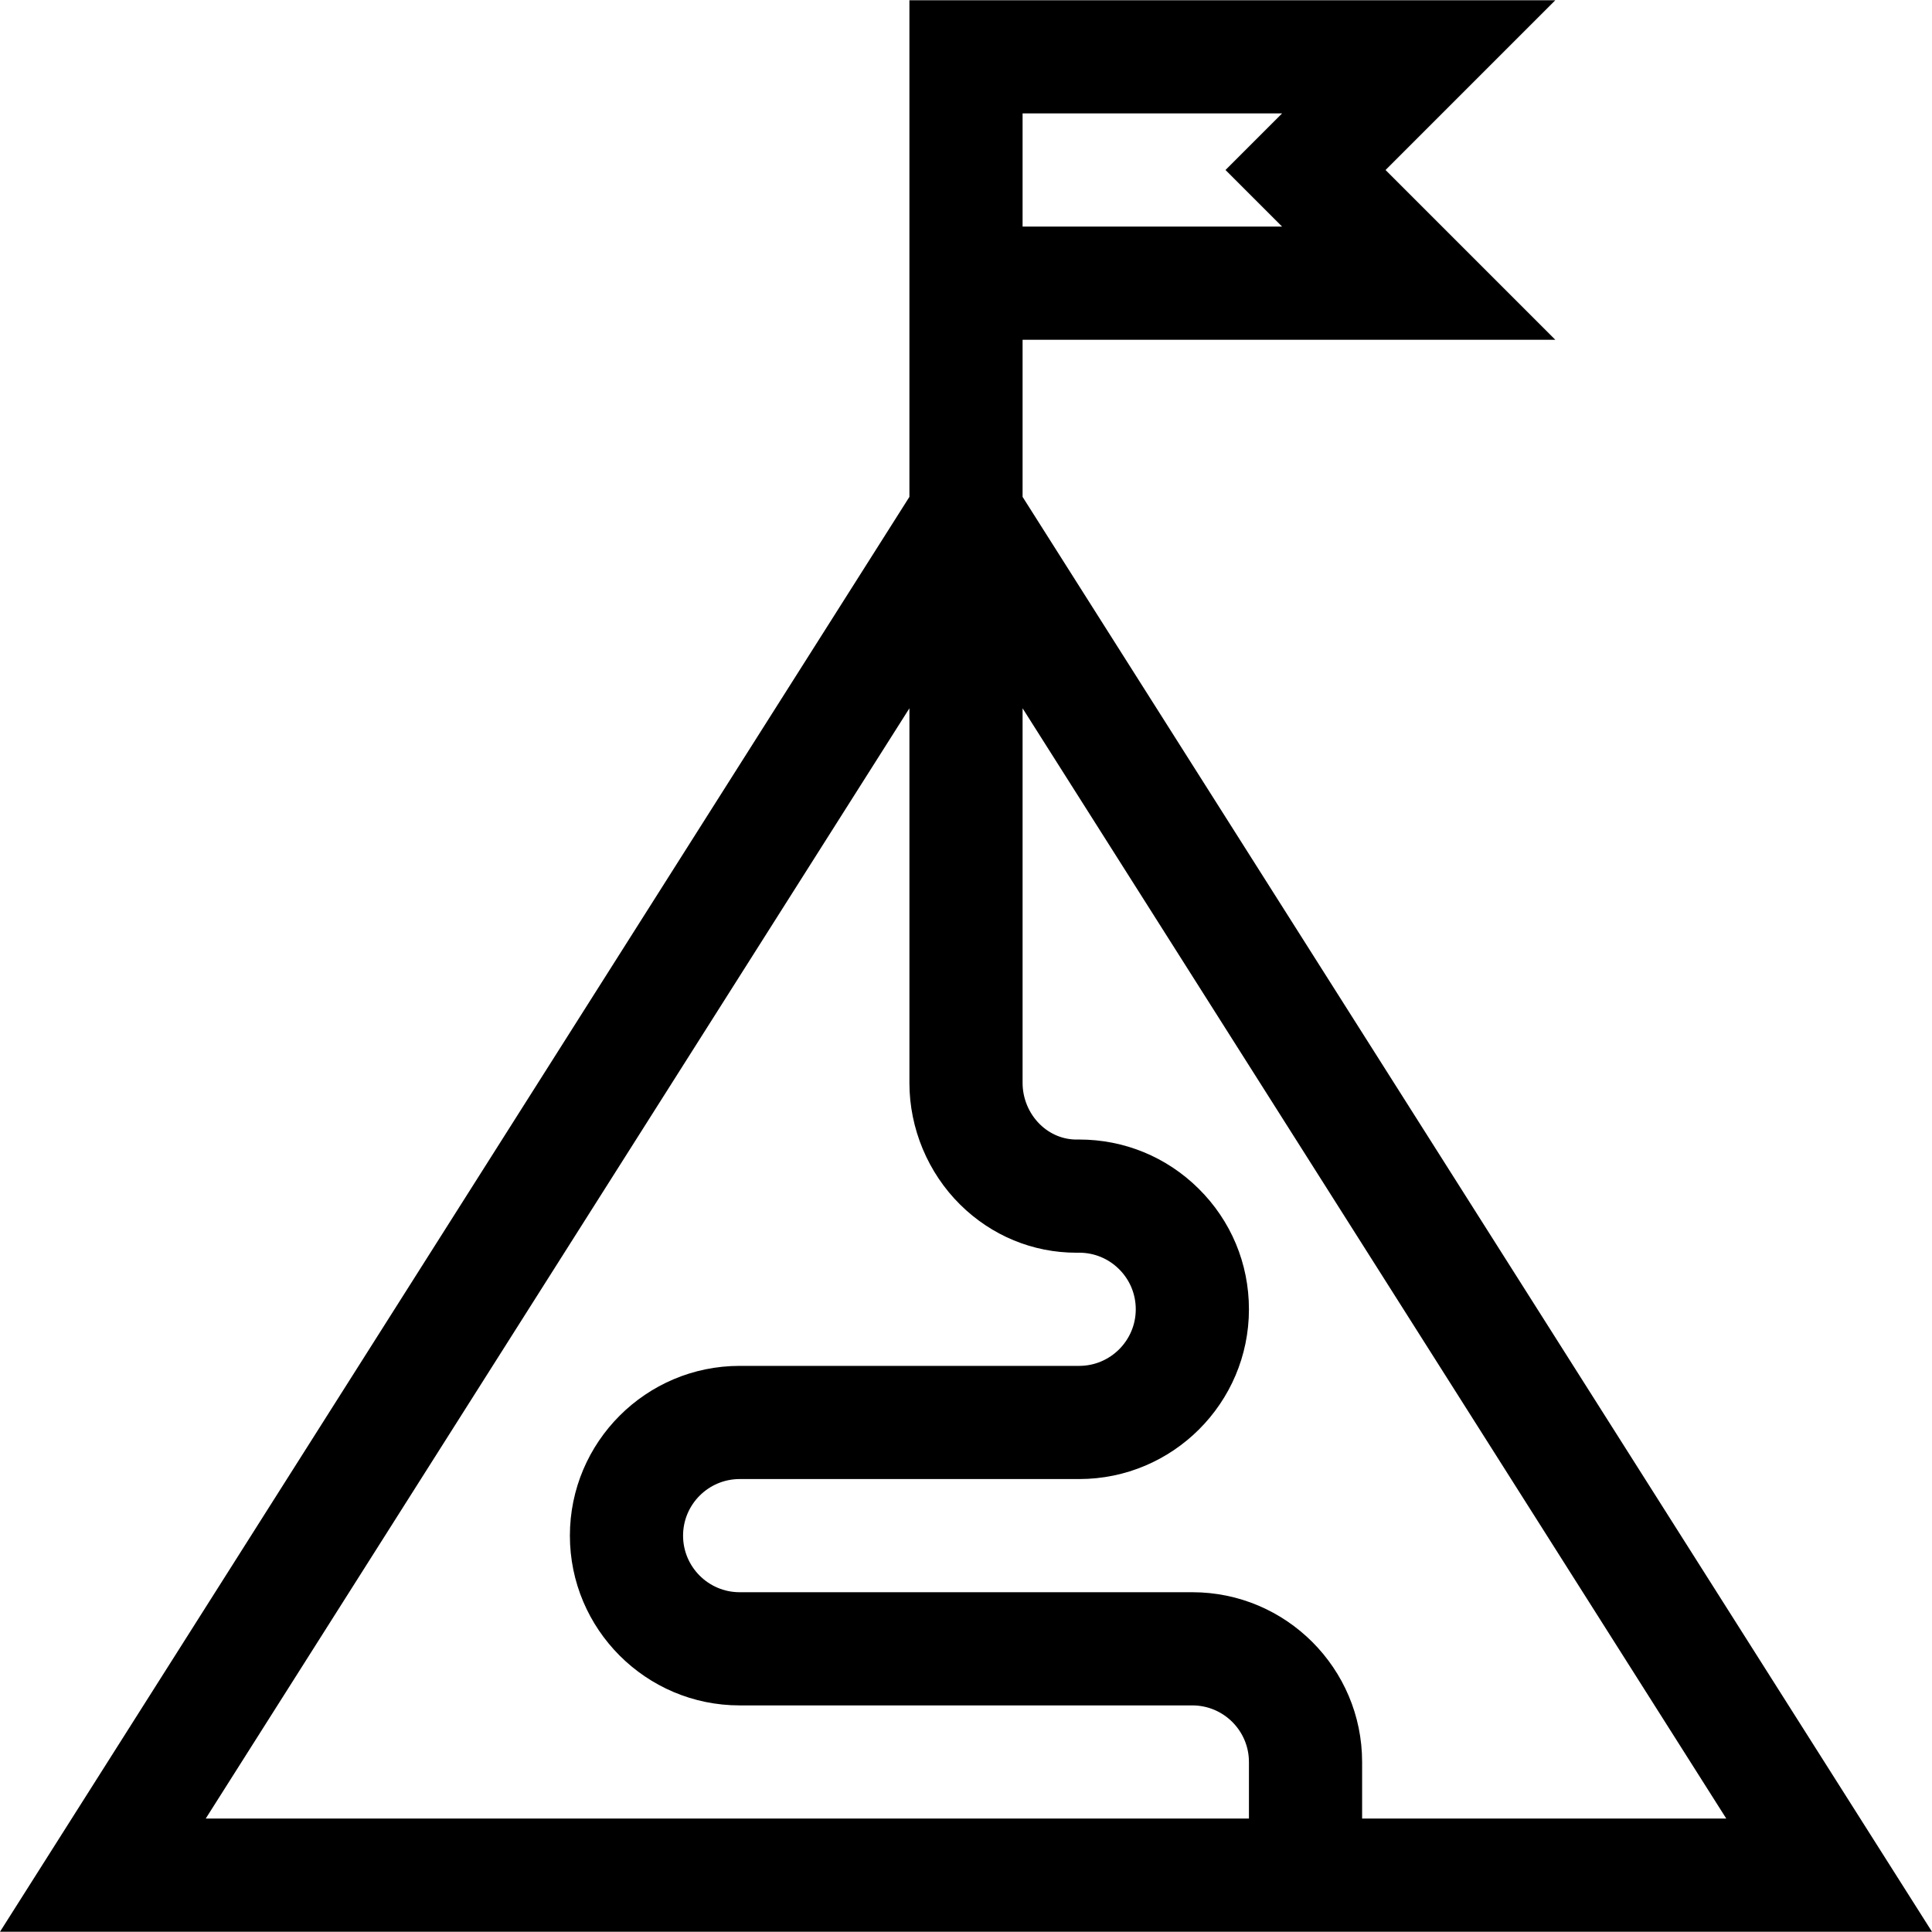 <svg id="Capa_1" enable-background="new 0 0 512.131 512.131" height="512" viewBox="0 0 512.131 512.131" width="512" xmlns="http://www.w3.org/2000/svg"><g><path d="m271.065 90.065h141.213l-45-45 45-45h-171.213v131.647l-241.065 380.353h512.131l-241.066-380.353zm0-60h68.787l-15 15 15 15h-68.787zm-30 157.687v99.313c0 12.053 4.909 23.816 13.47 32.272 8.323 8.223 19.242 12.732 30.8 12.732.181 0 .666-.004.729-.004 3.976 0 7.714 1.533 10.543 4.328 2.875 2.841 4.459 6.631 4.459 10.672 0 8.271-6.729 15-15 15h-90c-24.813 0-45 20.187-45 45s20.187 45 45 45h120c8.271 0 15 6.729 15 15v15h-276.535zm216.535 294.313h-96.534v-15c0-24.813-20.187-45-45-45h-120c-8.271 0-15-6.729-15-15s6.729-15 15-15h90c24.813 0 45-20.187 45-45 0-12.123-4.75-23.492-13.375-32.013-8.49-8.388-19.698-12.987-31.616-12.987-.188 0-.376.001-.563.003-3.652.045-7.188-1.401-9.893-4.073-2.894-2.859-4.554-6.843-4.554-10.931v-99.313z"/></g></svg>